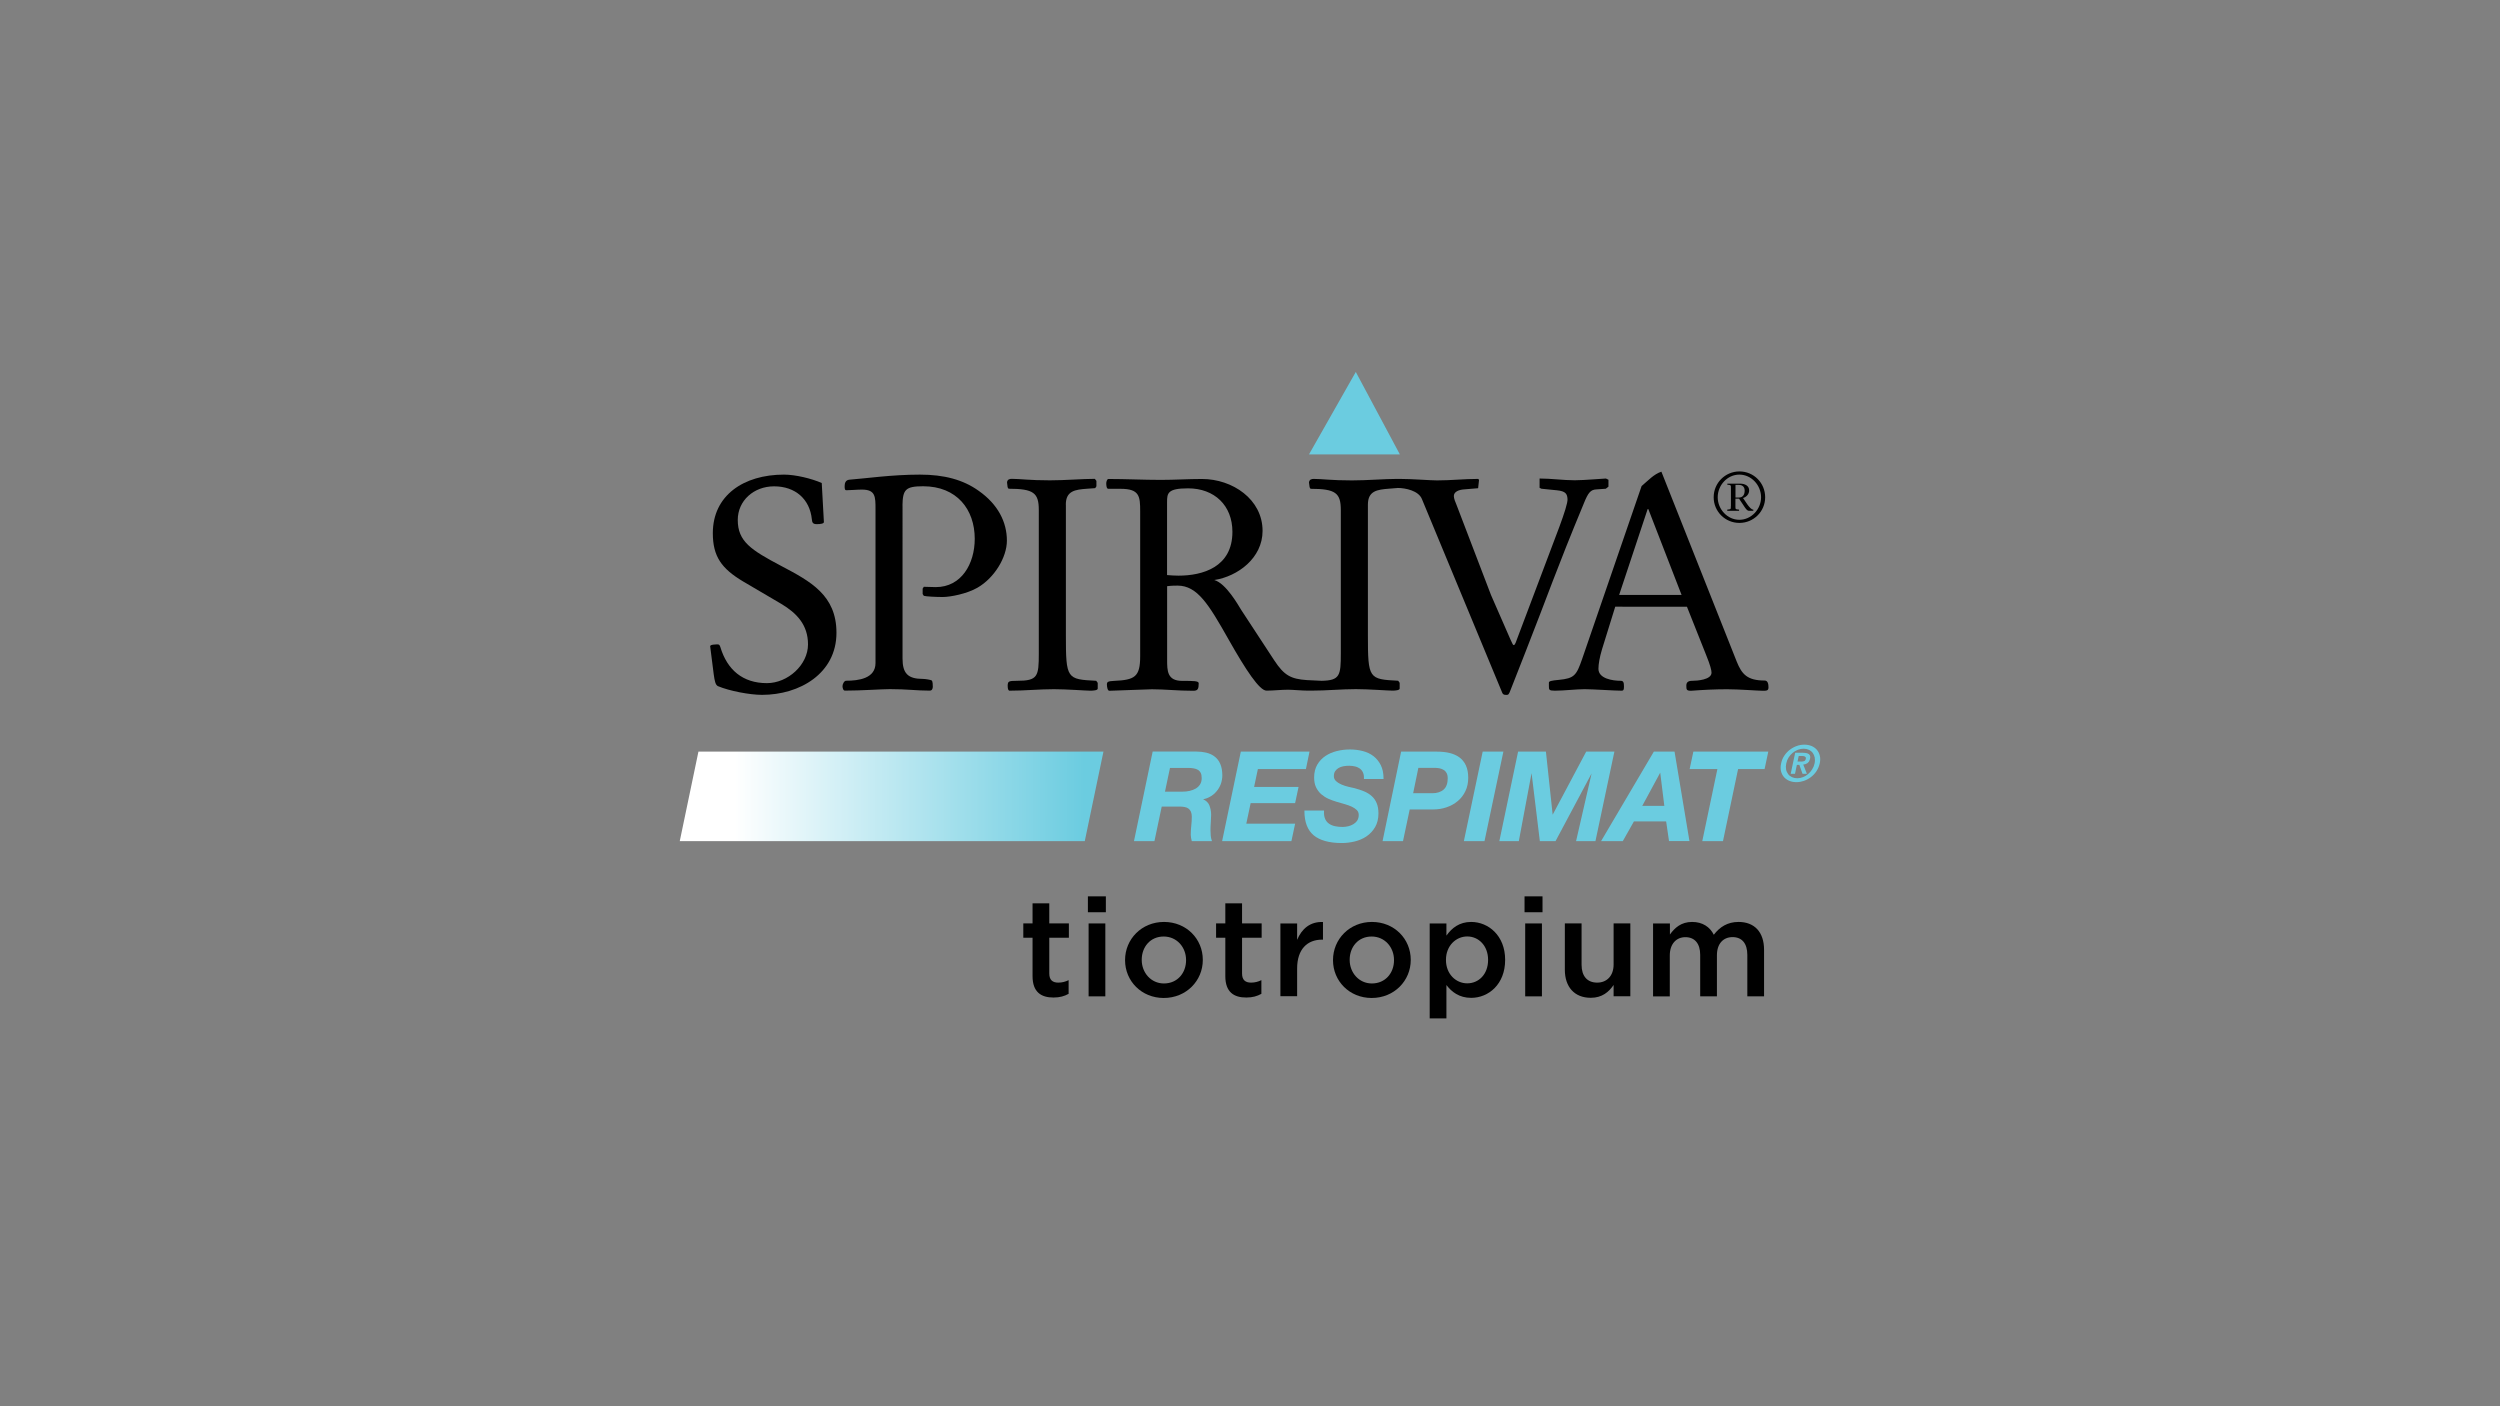 <?xml version="1.0" encoding="utf-8"?>
<!-- Generator: Adobe Illustrator 25.2.3, SVG Export Plug-In . SVG Version: 6.00 Build 0)  -->
<svg version="1.1" id="Layer_1" xmlns="http://www.w3.org/2000/svg" xmlns:xlink="http://www.w3.org/1999/xlink" x="0px" y="0px"
	 viewBox="0 0 384 216" style="enable-background:new 0 0 384 216;" xml:space="preserve">
<rect x="0" y="0" width="384" height="216" fill="#808080" stroke="none"/>
<style type="text/css">
	.st0{fill:#6BCCE0;}
	.st1{fill-rule:evenodd;clip-rule:evenodd;}
	.st2{clip-path:url(#SVGID_2_);}
	.st3{fill:none;}
</style>
<g>
	<g>
		<polygon class="st0" points="208.25,57.13 201.06,69.8 215.02,69.8 		"/>
		<g>
			<path d="M120.01,92.76c2.39,1.43,4.1,3.23,4.1,6.22c0,3.14-3.09,5.95-6.32,5.95c-3.69,0-6.09-2.03-7.14-5.53
				c-0.09-0.33-0.24-0.42-0.37-0.42c-0.27,0-1.2,0-1.2,0.28l0.55,4.33c0.14,1.02,0.27,1.62,0.64,1.8c1.76,0.74,4.88,1.34,6.78,1.34
				c5.76,0,11.43-3.27,11.43-9.54c0-5.76-3.96-7.88-8.52-10.28c-4.61-2.44-6.64-3.74-6.64-7.05c0-2.95,2.45-5.16,5.58-5.16
				c3.28,0,5.49,1.98,5.8,5.07c0.04,0.46,0.14,0.74,0.74,0.74c0.65,0,1.11-0.09,1.11-0.33l-0.33-5.99c-1.56-0.69-4.04-1.29-5.8-1.29
				c-6.23,0-10.93,3.22-10.93,8.99c0,3.59,1.34,5.44,4.65,7.42L120.01,92.76"/>
			<path d="M138.62,77.64c0.04-2.44,0.46-2.95,3.18-2.95c5.16,0,7.92,3.55,7.92,8.07c0,3.87-2.07,7.42-5.98,7.42
				c-0.65,0-1.25-0.05-1.84-0.05l-0.18,0.28v0.83l0.18,0.28c0.32,0.1,1.84,0.18,2.9,0.18c1.2,0,3.73-0.5,5.34-1.43
				c2.58-1.48,4.52-4.65,4.52-7.23c0-2.86-1.38-5.58-4.33-7.65c-2.39-1.71-5.3-2.49-9.03-2.49c-4.33,0-8.43,0.6-10.83,0.78
				c-0.6,0.05-0.73,0.55-0.73,0.97c0,0.37,0,0.65,0.27,0.65c0.7,0,1.62-0.1,2.36-0.1c2.11,0,2.11,1.06,2.11,3.05v23.59
				c0,2.39-2.62,2.72-4.52,2.72c-0.28,0-0.55,0.5-0.55,0.83c0,0.23,0.09,0.69,0.37,0.69c2.49,0,5.67-0.23,6.91-0.23
				c2.67,0,4.05,0.23,6.09,0.23c0.37,0,0.46-0.23,0.5-0.55c0-0.32,0-0.88-0.18-1.02c-0.14-0.09-0.97-0.23-1.34-0.23
				c-2.3,0-3.13-0.83-3.13-3.14V77.64"/>
			<path d="M163.71,77.51c0-2.12,1.43-2.31,3.27-2.44l1.24-0.09l0.19-0.28v-0.83l-0.24-0.32c-1.85,0-4.61,0.23-6.91,0.23
				c-3.13,0-4.61-0.23-5.85-0.23c-0.27,0-0.69,0.05-0.73,0.55l0.09,0.74l0.14,0.23c3.87,0,4.65,0.64,4.65,3.28v22.02
				c0,3.51-0.14,4.2-3.31,4.2c-1.34,0-1.43,0.09-1.47,0.69c0,0.46,0.05,0.74,0.23,0.83c2.39,0,4.65-0.23,6.87-0.23
				c1.89,0,4.98,0.23,5.62,0.23c0.42,0,1.11-0.05,1.11-0.32v-0.88l-0.23-0.32c-4.52-0.23-4.66-0.27-4.66-7.01V77.51"/>
			<path class="st1" d="M259.11,93.18l2.95,7.42c0.65,1.61,0.83,2.35,0.83,2.72c0,1.11-2.26,1.25-2.95,1.25
				c-0.64,0-0.92,0.23-0.92,0.74c0,0.64,0.04,0.79,0.74,0.79c1.84-0.14,3.69-0.23,5.53-0.23c1.79,0,4.75,0.23,5.48,0.23
				c0.55,0,0.87,0,0.87-0.51c0-0.51-0.09-1.06-0.59-1.06c-2.67,0-3.51-0.97-4.29-2.91l-11.57-29.17c-1.15,0.37-2.12,1.43-3.04,2.21
				l-9.13,26.55c-0.88,2.54-1.2,2.99-3.59,3.22c-1.1,0.1-1.52,0.19-1.52,0.42v0.5c0,0.6,0,0.74,0.92,0.74
				c1.39,0,3.32-0.23,4.57-0.23c1.24,0,4.61,0.23,5.67,0.23c0.33,0,0.37-0.19,0.37-0.65c0-0.6-0.09-0.87-0.5-0.87
				c-1.25,0-3.42-0.33-3.42-1.84c0-0.74,0.19-1.8,0.55-3l2.03-6.54H259.11z M248.7,91.38l4.38-13.19h0.1l5.11,13.19H248.7"/>
			<path d="M246.67,73.5c-0.32,0-3.36,0.27-4.79,0.27c-1.8,0-3.6-0.27-5.4-0.27v1.43l0.28,0.14l2.39,0.24
				c1.34,0.14,1.57,0.55,1.62,1.34c0.05,0.55-0.51,2.26-1.24,4.24l-6.59,17.47c-0.18,0.55-0.33,0.73-0.41,0.73
				c-0.14,0-0.19-0.13-0.51-0.83l-3-6.86l-5.29-13.83c-0.19-0.42-0.42-1.02-0.42-1.38c0-0.69,0.83-0.97,1.57-1.02l2.16-0.18
				l0.14-1.29l-0.14-0.14c-2.12,0-4.19,0.23-6.31,0.23c-1.01,0-3.83-0.23-5.76-0.23h-0.41c-1.84,0-4.61,0.23-6.91,0.23
				c-3.14,0-4.61-0.23-5.86-0.23c-0.27,0-0.68,0.05-0.73,0.55l0.1,0.74l0.14,0.23c3.87,0,4.65,0.65,4.65,3.28v22.02
				c0,3.37-0.13,4.14-2.96,4.19l0.01,0l-2.3-0.11l0.01,0c-2.43-0.17-3.46-0.71-4.98-3.02l-5.07-7.74c-0.46-0.74-2.34-4.1-4.15-4.61
				c3.6-0.55,7.42-3.37,7.42-7.55c0-4.84-4.61-7.97-9.31-7.97c-2.11,0-4.2,0.14-6.32,0.14c-2.66,0-5.38-0.14-8.06-0.14
				c-0.18,0-0.32,0.42-0.32,0.64c0,0.37,0.04,0.87,0.32,0.87h1.89c2.91,0,3,1.16,3,3.46v22.26c0,3.18-0.83,3.64-4.01,3.78
				c-0.92,0.05-1.1,0.14-1.1,0.55c0,0.37,0.1,0.97,0.37,0.97c0.64,0,5.76-0.23,6.55-0.23c1.98,0,3.96,0.23,6.35,0.23
				c0.69,0,0.83-0.28,0.83-1.15c0-0.37-0.78-0.37-2.54-0.37c-2.31,0-2.31-1.57-2.31-3.23V90.04c0.69-0.09,1.25-0.09,1.61-0.09
				c3.04,0,4.79,2.9,7.79,8.2c2.73,4.84,4.8,7.93,5.86,7.93c1.11,0,2.21-0.14,3.32-0.14c0.69,0,2.12,0.14,3.09,0.14
				c0.1,0,0.24-0.02,0.46,0c2.4,0,4.66-0.23,6.86-0.23c1.89,0,4.98,0.23,5.63,0.23c0.41,0,1.1-0.05,1.1-0.32v-0.88l-0.23-0.32
				c-4.51-0.23-4.65-0.28-4.65-7.01V77.51c0-2.12,1.43-2.31,3.27-2.45l1.25-0.1l0.01-0.01c1.29,0,3.25,0.44,3.76,1.69l12.35,29.78
				c0.09,0.18,0.18,0.32,0.6,0.32c0.33,0,0.41-0.05,0.65-0.7l2.35-5.99c3.5-8.89,4.56-12.21,8.94-22.76
				c0.65-1.61,1.02-2.08,1.94-2.12l1.42-0.1l0.41-0.32v-1.06L246.67,73.5z M181.01,88.42c-0.6,0-1.14-0.04-1.75-0.09v-11.2
				c0-1.38,0.09-2.12,3.23-2.12c4.05,0,6.81,2.63,6.81,6.68C189.3,87.14,184.69,88.42,181.01,88.42"/>
			<path d="M263.84,76.38c0-1.85,1.48-3.48,3.32-3.48c1.86,0,3.34,1.63,3.34,3.48c0,1.84-1.49,3.46-3.34,3.46
				C265.34,79.84,263.84,78.23,263.84,76.38 M263.22,76.38c0,2.18,1.76,3.94,3.95,3.94c2.2,0,3.96-1.77,3.96-3.94
				c0-2.2-1.75-3.97-3.96-3.97C264.98,72.42,263.22,74.19,263.22,76.38 M265.86,77.73c0,0.51,0.02,0.48-0.55,0.55v0.18h1.81v-0.18
				c-0.61-0.07-0.54-0.05-0.56-0.55V76.6h0.56c0.8,1.14,1.11,1.86,1.51,1.86h0.68v-0.18c-0.28,0-0.6-0.37-0.91-0.79l-0.67-0.99
				c0.53-0.17,0.94-0.6,0.94-1.18c0-0.71-0.66-1.03-1.36-1.03h-1.99v0.16c0.57,0.06,0.55,0.04,0.55,0.57V77.73z M266.56,74.48h0.52
				c0.47,0,0.9,0.22,0.9,0.88c0,0.64-0.3,1.06-0.87,1.06h-0.54V74.48z"/>
			<path class="st0" d="M187.45,117.38c-0.19-0.47-0.48-0.85-0.84-1.14c-0.36-0.29-0.8-0.5-1.32-0.63
				c-0.46-0.11-0.97-0.17-1.52-0.17h-0.16h-6.56l-2.85,13.65l-0.02,0.11h3.14l1.12-5.31h2.75c0.28,0,0.54,0.02,0.78,0.07
				c0.23,0.04,0.42,0.12,0.58,0.24c0.16,0.12,0.29,0.28,0.37,0.47c0.09,0.2,0.14,0.46,0.14,0.77c0,0.45-0.03,0.91-0.08,1.37
				c-0.05,0.46-0.08,0.93-0.08,1.39l0.04,0.46l0.1,0.47l0.02,0.07h3.1l-0.04-0.12c-0.07-0.2-0.12-0.43-0.15-0.69
				c-0.02-0.27-0.04-0.55-0.04-0.86c0-0.41,0.02-0.84,0.05-1.26c0.03-0.42,0.05-0.79,0.05-1.1c0-0.55-0.1-1.06-0.29-1.51
				c-0.17-0.39-0.48-0.69-0.94-0.88c0.37-0.08,0.72-0.21,1.04-0.39c0.39-0.21,0.73-0.49,1.01-0.83c0.29-0.33,0.51-0.71,0.67-1.14
				c0.15-0.43,0.23-0.88,0.23-1.34C187.74,118.42,187.65,117.85,187.45,117.38 M184.58,119.53c0,0.36-0.08,0.68-0.24,0.94
				c-0.16,0.26-0.38,0.47-0.65,0.64c-0.28,0.16-0.6,0.29-0.96,0.37c-0.35,0.08-0.74,0.12-1.14,0.12h-2.65l0.77-3.65h2.76
				c0.29,0,0.57,0.02,0.82,0.06c0.26,0.04,0.48,0.11,0.68,0.22c0.19,0.11,0.34,0.26,0.45,0.47
				C184.53,118.89,184.58,119.18,184.58,119.53"/>
			<polygon class="st0" points="193.21,118.13 200.59,118.13 201.14,115.45 190.59,115.45 187.74,129.09 187.72,129.2 198.36,129.2 
				198.93,126.52 191.43,126.52 192.1,123.36 198.93,123.36 199.46,120.87 192.63,120.87 			"/>
			<path class="st0" d="M210.7,122.28c-0.33-0.3-0.73-0.54-1.18-0.73c-0.44-0.18-0.94-0.35-1.48-0.49l-0.89-0.2
				c-0.36-0.08-0.72-0.2-1.06-0.34c-0.34-0.14-0.63-0.32-0.87-0.54c-0.23-0.21-0.34-0.46-0.34-0.76c0-0.3,0.06-0.55,0.19-0.75
				c0.13-0.2,0.31-0.37,0.52-0.5c0.22-0.13,0.47-0.22,0.74-0.27c0.62-0.12,1.24-0.1,1.78,0.02c0.29,0.06,0.54,0.18,0.76,0.33
				c0.21,0.16,0.37,0.36,0.48,0.6c0.11,0.25,0.17,0.56,0.15,0.92l0,0.09h3.01v-0.09c0-0.8-0.14-1.48-0.42-2.04
				c-0.28-0.56-0.66-1.03-1.13-1.39c-0.47-0.36-1.02-0.62-1.65-0.78c-1.2-0.31-2.63-0.33-3.96,0c-0.65,0.16-1.24,0.41-1.75,0.75
				c-0.52,0.34-0.94,0.79-1.26,1.33c-0.32,0.54-0.49,1.21-0.49,1.98c0,0.59,0.1,1.11,0.3,1.52c0.2,0.41,0.47,0.77,0.8,1.06
				c0.33,0.28,0.7,0.52,1.11,0.7c0.4,0.18,0.83,0.33,1.26,0.46c0.45,0.14,0.86,0.25,1.25,0.36c0.41,0.12,0.77,0.25,1.09,0.4
				c0.31,0.15,0.57,0.33,0.76,0.52c0.19,0.19,0.28,0.44,0.28,0.75c0,0.32-0.08,0.6-0.22,0.83c-0.15,0.23-0.35,0.42-0.58,0.56
				c-0.24,0.15-0.51,0.26-0.8,0.33c-0.29,0.07-0.59,0.11-0.89,0.11c-0.43,0-0.82-0.04-1.18-0.12c-0.35-0.08-0.66-0.21-0.92-0.4
				c-0.25-0.18-0.45-0.43-0.58-0.74c-0.13-0.31-0.19-0.7-0.16-1.17l0-0.09h-3.01v0.09c0,1.68,0.48,2.93,1.43,3.72
				c0.95,0.78,2.39,1.18,4.31,1.18c0.64,0,1.31-0.08,1.98-0.24c0.67-0.16,1.27-0.42,1.81-0.78c0.53-0.36,0.98-0.84,1.32-1.41
				c0.34-0.58,0.52-1.3,0.52-2.12c0-0.61-0.09-1.14-0.27-1.57C211.29,122.95,211.03,122.58,210.7,122.28"/>
			<path class="st0" d="M225.52,119.49c0-0.76-0.12-1.4-0.36-1.92c-0.24-0.52-0.58-0.94-1.01-1.25c-0.43-0.31-0.94-0.53-1.52-0.67
				c-0.59-0.14-1.23-0.2-1.91-0.2h-5.51l-2.85,13.75h3.14l1.03-4.87h3.62c0.72,0,1.41-0.11,2.04-0.33c0.64-0.22,1.22-0.53,1.71-0.95
				c0.5-0.41,0.89-0.92,1.18-1.52C225.37,120.93,225.52,120.25,225.52,119.49 M217.86,117.94h2.48c0.26,0,0.51,0.02,0.76,0.07
				c0.24,0.05,0.45,0.13,0.65,0.25c0.19,0.11,0.34,0.28,0.45,0.48c0.11,0.21,0.17,0.48,0.17,0.81c0,0.78-0.21,1.36-0.63,1.73
				c-0.42,0.37-1.01,0.56-1.74,0.56h-2.94L217.86,117.94z"/>
			<polygon class="st0" points="227.74,115.45 224.87,129.1 224.85,129.2 228.02,129.2 230.92,115.45 			"/>
			<polygon class="st0" points="243.64,115.45 238.49,125.14 237.46,115.52 237.46,115.45 233.18,115.45 230.32,129.1 230.29,129.2 
				233.29,129.2 235.25,118.75 236.52,129.2 238.93,129.2 244.47,118.8 242.11,129.09 242.08,129.2 245.06,129.2 247.97,115.45 			
				"/>
			<path class="st0" d="M257.21,115.45h-3.18L246,129.07l-0.08,0.13h3.34l1.71-3.03h4.95l0.43,2.95l0.01,0.07h3.14l-2.28-13.68
				L257.21,115.45z M255.64,123.78h-3.39l2.76-5.1L255.64,123.78z"/>
			<polygon class="st0" points="260.1,115.45 259.53,118.13 263.79,118.13 261.49,129.1 261.47,129.2 264.65,129.2 266.97,118.13 
				271.04,118.13 271.61,115.45 			"/>
			<path class="st0" d="M273.58,117.26c0.09-0.44,0.25-0.84,0.49-1.19c0.24-0.36,0.52-0.66,0.85-0.91c0.33-0.25,0.68-0.44,1.07-0.58
				c0.39-0.14,0.78-0.2,1.17-0.2c0.39,0,0.76,0.07,1.08,0.2c0.33,0.14,0.6,0.33,0.82,0.58c0.22,0.25,0.37,0.55,0.46,0.91
				c0.09,0.36,0.09,0.75-0.01,1.19c-0.1,0.44-0.27,0.84-0.5,1.19c-0.24,0.36-0.52,0.66-0.85,0.91c-0.33,0.25-0.68,0.44-1.07,0.58
				c-0.39,0.13-0.77,0.2-1.17,0.2c-0.39,0-0.75-0.07-1.08-0.2c-0.33-0.14-0.6-0.33-0.82-0.58c-0.22-0.25-0.37-0.56-0.46-0.91
				C273.48,118.1,273.48,117.7,273.58,117.26 M274.37,117.26c-0.07,0.33-0.08,0.63-0.03,0.91c0.05,0.28,0.16,0.52,0.31,0.72
				c0.15,0.21,0.35,0.36,0.59,0.48c0.24,0.11,0.52,0.17,0.82,0.17c0.3,0,0.6-0.06,0.88-0.17c0.29-0.11,0.55-0.27,0.79-0.48
				c0.24-0.2,0.45-0.44,0.62-0.72c0.18-0.28,0.3-0.58,0.37-0.91c0.07-0.33,0.07-0.64,0.02-0.91c-0.06-0.28-0.16-0.51-0.31-0.71
				c-0.15-0.2-0.35-0.36-0.59-0.47c-0.24-0.11-0.51-0.17-0.81-0.17c-0.3,0-0.6,0.06-0.89,0.17c-0.29,0.12-0.55,0.27-0.79,0.47
				c-0.24,0.2-0.45,0.44-0.62,0.71C274.56,116.62,274.44,116.92,274.37,117.26 M276.96,115.63c0.41,0,0.71,0.07,0.89,0.21
				c0.19,0.14,0.25,0.39,0.17,0.74l-0.15,0.38l-0.24,0.26l-0.31,0.15l-0.34,0.07l0.56,1.42h-0.67l-0.49-1.38H276l-0.29,1.38h-0.66
				l0.69-3.24H276.96z M276.67,116.98c0.17,0,0.33-0.03,0.46-0.08c0.13-0.05,0.21-0.17,0.25-0.37l-0.02-0.21l-0.13-0.12l-0.2-0.06
				l-0.22-0.02h-0.53l-0.18,0.85H276.67z"/>
		</g>
		<g>
			<defs>
				<polygon id="SVGID_1_" points="107.28,115.45 104.41,129.2 166.62,129.2 169.49,115.45 				"/>
			</defs>
			<clipPath id="SVGID_2_">
				<use xlink:href="#SVGID_1_"  style="overflow:visible;"/>
			</clipPath>
			<g class="st2">
				<defs>
					<rect id="SVGID_3_" x="103.91" y="114.91" width="66.19" height="15.06"/>
				</defs>
				<linearGradient id="SVGID_4_" gradientUnits="userSpaceOnUse" x1="100.351" y1="122.441" x2="166.536" y2="122.441">
					<stop  offset="0.188" style="stop-color:#FFFFFF"/>
					<stop  offset="1" style="stop-color:#6BCCE0"/>
				</linearGradient>
				<use xlink:href="#SVGID_3_"  style="overflow:visible;fill:url(#SVGID_4_);"/>
				<clipPath id="SVGID_5_">
					<use xlink:href="#SVGID_3_"  style="overflow:visible;"/>
				</clipPath>
			</g>
		</g>
		<g>
			<path d="M158.6,149.94v-5.9h-1.42v-2.21h1.42v-3.08h2.57v3.08h3.01v2.21h-3.01v5.49c0,1,0.51,1.4,1.38,1.4
				c0.57,0,1.08-0.13,1.59-0.38v2.1c-0.64,0.36-1.36,0.57-2.31,0.57C159.94,153.23,158.6,152.4,158.6,149.94z"/>
			<path d="M167.1,137.68h2.76v2.44h-2.76V137.68z M167.21,141.84h2.57v11.2h-2.57V141.84z"/>
			<path d="M172.81,147.5v-0.04c0-3.2,2.54-5.85,5.98-5.85c3.44,0,5.96,2.61,5.96,5.81v0.04c0,3.18-2.54,5.83-6,5.83
				C175.33,153.29,172.81,150.68,172.81,147.5z M182.18,147.5v-0.04c0-1.97-1.42-3.61-3.44-3.61c-2.06,0-3.37,1.61-3.37,3.56v0.04
				c0,1.95,1.42,3.61,3.41,3.61C180.87,151.06,182.18,149.43,182.18,147.5z"/>
			<path d="M188.21,149.94v-5.9h-1.42v-2.21h1.42v-3.08h2.57v3.08h3.01v2.21h-3.01v5.49c0,1,0.51,1.4,1.38,1.4
				c0.57,0,1.08-0.13,1.59-0.38v2.1c-0.64,0.36-1.36,0.57-2.31,0.57C189.54,153.23,188.21,152.4,188.21,149.94z"/>
			<path d="M196.67,141.84h2.57v2.52c0.7-1.68,1.99-2.82,3.97-2.74v2.71h-0.15c-2.25,0-3.82,1.46-3.82,4.43v4.26h-2.57V141.84z"/>
			<path d="M204.75,147.5v-0.04c0-3.2,2.54-5.85,5.98-5.85c3.44,0,5.96,2.61,5.96,5.81v0.04c0,3.18-2.54,5.83-6,5.83
				C207.27,153.29,204.75,150.68,204.75,147.5z M214.12,147.5v-0.04c0-1.97-1.42-3.61-3.44-3.61c-2.06,0-3.37,1.61-3.37,3.56v0.04
				c0,1.95,1.42,3.61,3.41,3.61C212.81,151.06,214.12,149.43,214.12,147.5z"/>
			<path d="M219.6,141.84h2.57v1.87c0.83-1.17,1.99-2.1,3.8-2.1c2.65,0,5.22,2.1,5.22,5.81v0.04c0,3.71-2.54,5.81-5.22,5.81
				c-1.84,0-3.01-0.93-3.8-1.97v5.13h-2.57V141.84z M228.57,147.46v-0.04c0-2.16-1.46-3.58-3.2-3.58s-3.27,1.44-3.27,3.58v0.04
				c0,2.16,1.53,3.58,3.27,3.58C227.12,151.04,228.57,149.66,228.57,147.46z"/>
			<path d="M234.17,137.68h2.76v2.44h-2.76V137.68z M234.27,141.84h2.57v11.2h-2.57V141.84z"/>
			<path d="M240.36,148.96v-7.13h2.57v6.36c0,1.74,0.87,2.74,2.4,2.74c1.48,0,2.52-1.04,2.52-2.78v-6.32h2.57v11.2h-2.57v-1.74
				c-0.72,1.06-1.76,1.97-3.5,1.97C241.82,153.27,240.36,151.57,240.36,148.96z"/>
			<path d="M253.93,141.84h2.57v1.7c0.72-1,1.7-1.93,3.41-1.93c1.61,0,2.74,0.78,3.33,1.97c0.91-1.19,2.1-1.97,3.8-1.97
				c2.44,0,3.92,1.55,3.92,4.28v7.15h-2.57v-6.36c0-1.78-0.83-2.74-2.27-2.74c-1.4,0-2.4,0.98-2.4,2.78v6.32h-2.57v-6.38
				c0-1.74-0.85-2.71-2.27-2.71s-2.4,1.06-2.4,2.8v6.3h-2.57V141.84z"/>
		</g>
	</g>
	<rect class="st3" width="384" height="216"/>
</g>
</svg>
